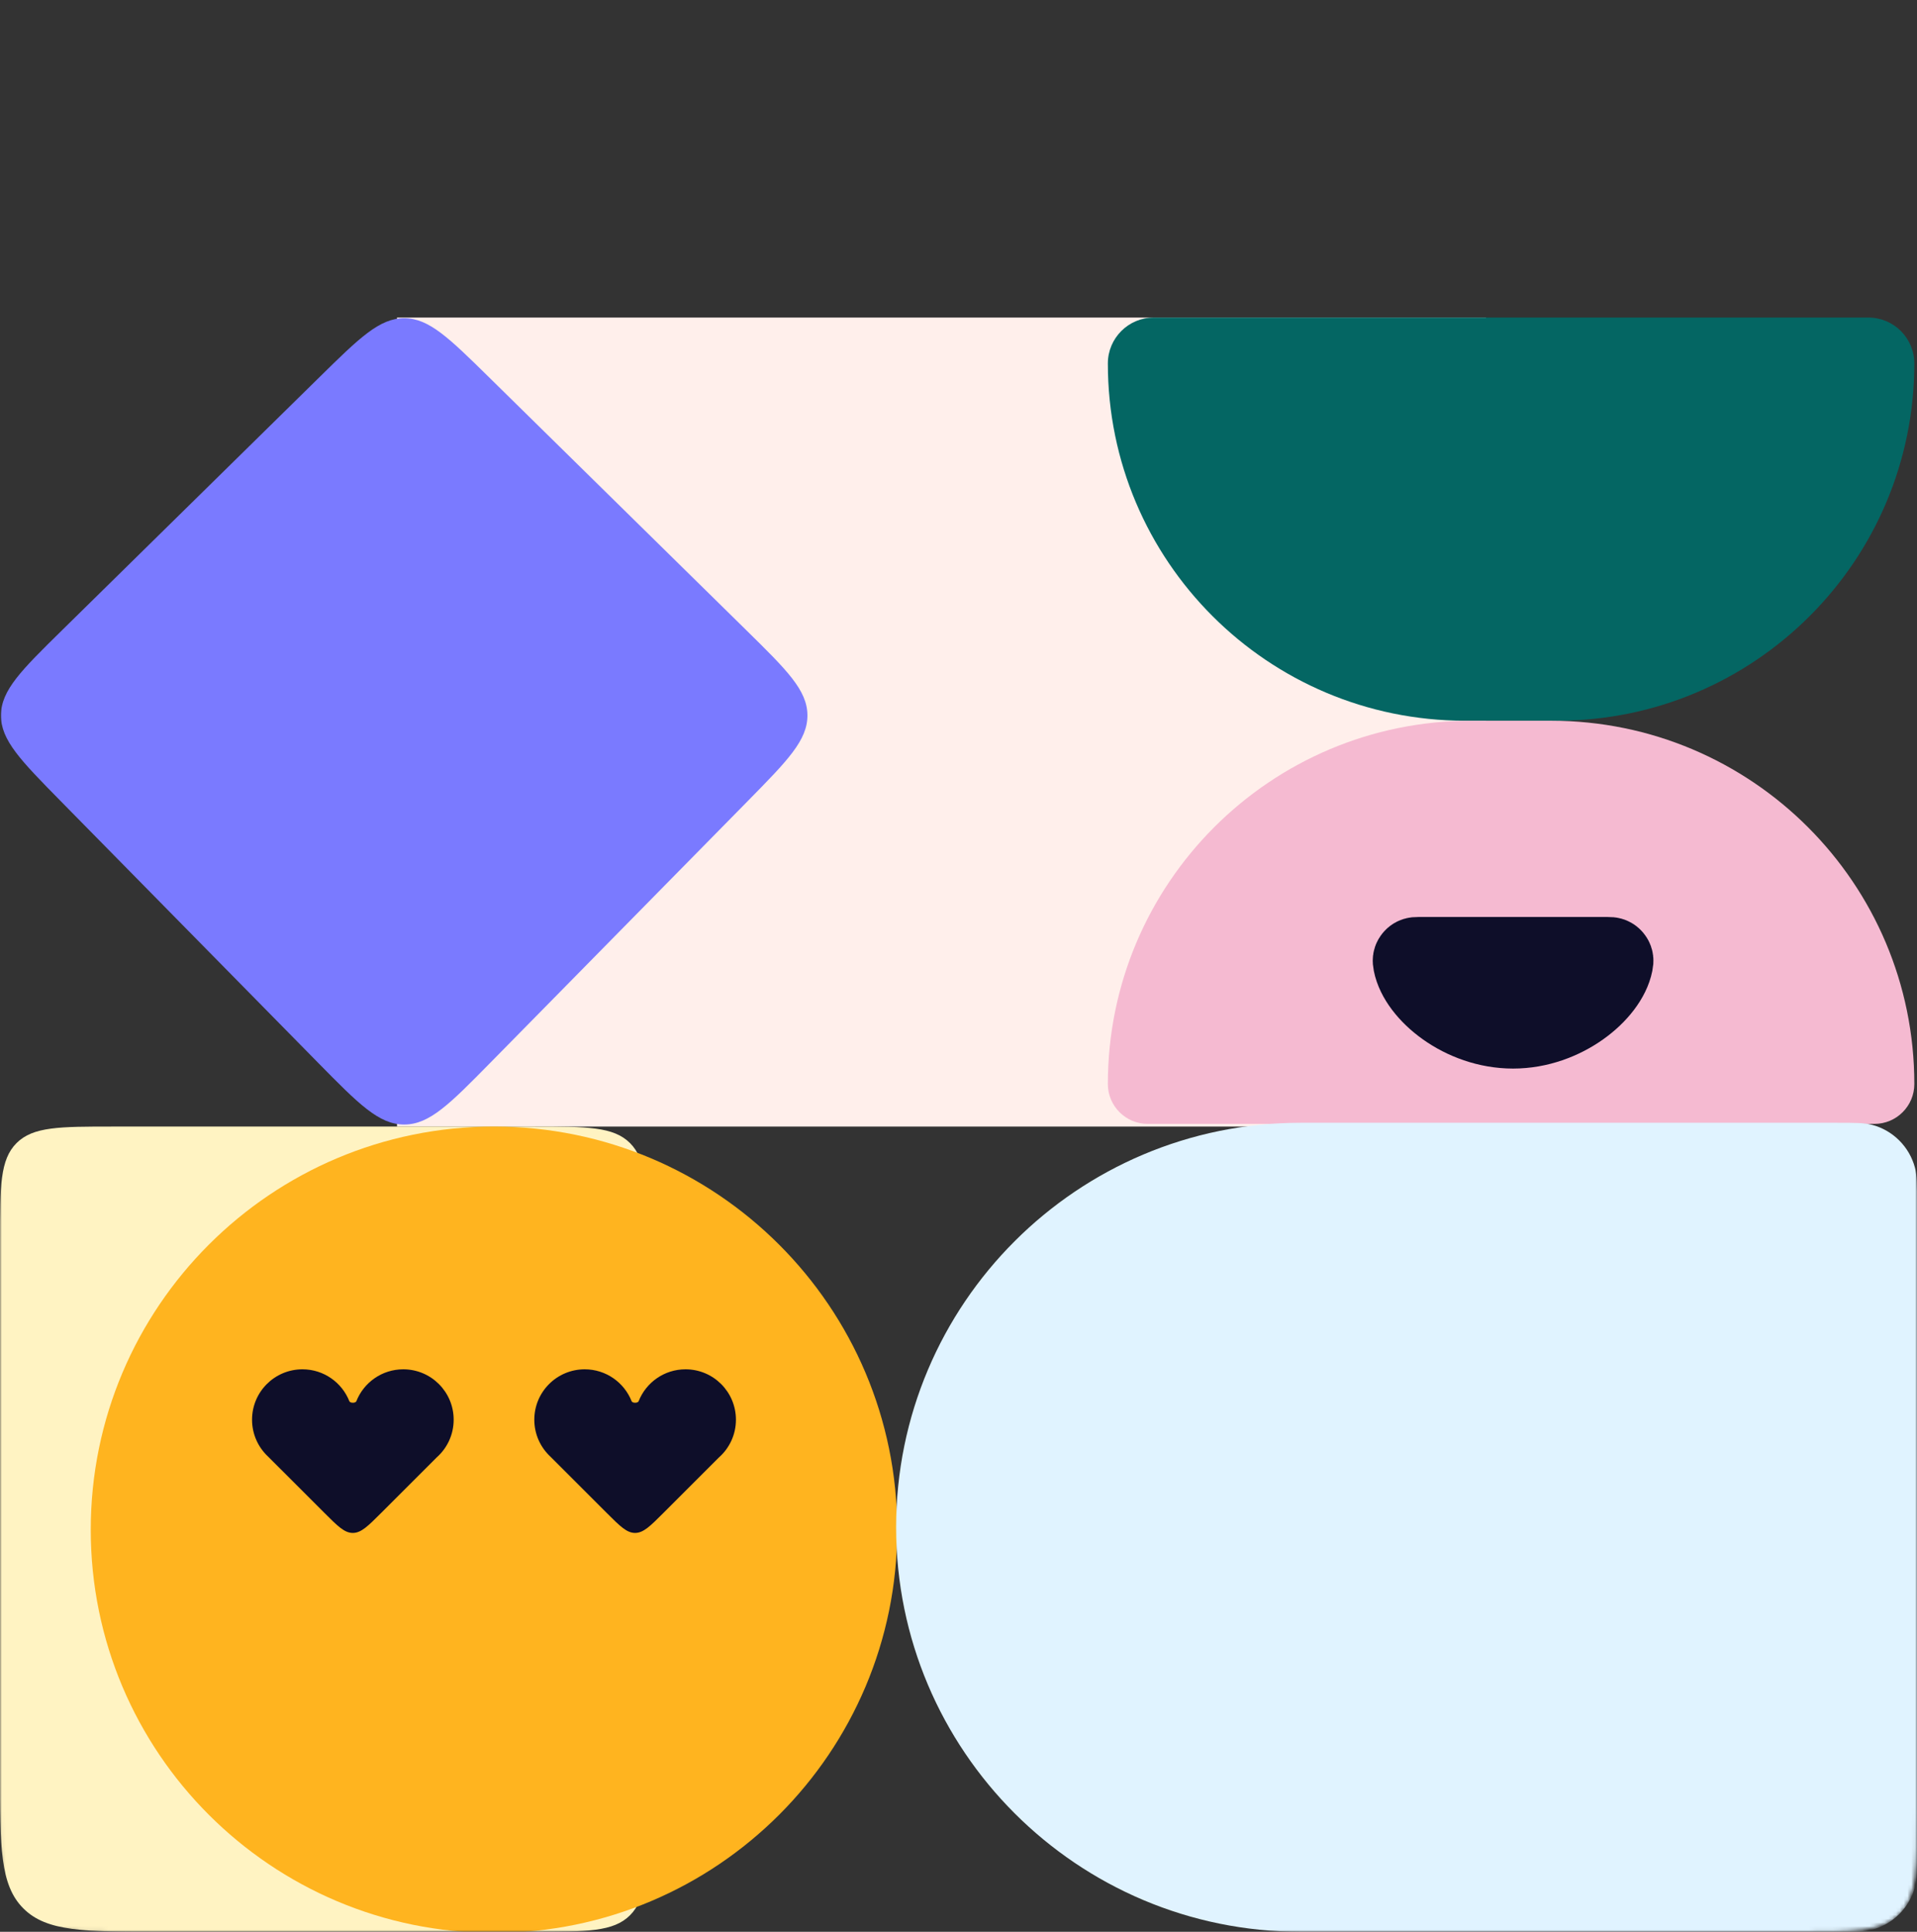 <svg width="507" height="511" viewBox="0 0 507 511" fill="none" xmlns="http://www.w3.org/2000/svg">
<rect x="0" y="0" width="507" height="511" fill="#333333" stroke="none"/>
<mask id="mask0_2700_4929" style="mask-type:alpha" maskUnits="userSpaceOnUse" x="0" y="0" width="507" height="511">
<path d="M0 0H507V479C507 494.085 507 501.627 502.314 506.314C497.627 511 490.085 511 475 511H32C16.915 511 9.373 511 4.686 506.314C0 501.627 0 494.085 0 479V0Z" fill="#D9D9D9"/>
</mask>
<g mask="url(#mask0_2700_4929)">
<path d="M393 84L393 298L105 298L105 84L393 84Z" fill="#FFEFEB"/>
<path d="M305.152 84C298.44 84 293 89.441 293 96.152V96.152C293 148.34 335.307 190.647 387.495 190.647L411.798 190.647C463.986 190.647 506.293 148.34 506.293 96.152V96.152C506.293 89.441 500.853 84 494.142 84L305.152 84Z" fill="#046663"/>
<path d="M389.097 190.648C336.024 190.648 293 233.672 293 286.745V286.745C293 292.571 297.723 297.294 303.549 297.294L495.744 297.294C501.57 297.294 506.293 292.571 506.293 286.745V286.745C506.293 233.672 463.269 190.648 410.196 190.648L389.097 190.648Z" fill="#F5BAD1"/>
<path d="M400.173 272.109C386.665 272.109 375.213 262.503 373.699 254.791C373.608 254.326 373.562 254.093 373.657 253.823C373.73 253.613 373.928 253.373 374.12 253.26C374.367 253.116 374.651 253.116 375.218 253.116H425.127C425.694 253.116 425.978 253.116 426.225 253.26C426.417 253.373 426.615 253.614 426.688 253.824C426.782 254.095 426.736 254.327 426.644 254.791C425.12 262.503 413.587 272.109 400.173 272.109Z" fill="#0E0E29" stroke="#0E0E29" stroke-width="21.103"/>
<path d="M42.201 511C22.307 511 12.36 511 6.18 504.82C2.68221e-06 498.64 2.68221e-06 488.693 2.68221e-06 468.799V327.862C2.68221e-06 313.785 2.68221e-06 306.746 4.373 302.373C8.746 298 15.785 298 29.862 298L141.138 298C155.215 298 162.254 298 166.627 302.373C171 306.746 171 313.785 171 327.862L171 481.138C171 495.215 171 502.254 166.627 506.627C162.254 511 155.215 511 141.138 511L42.201 511Z" fill="#FFF3C2"/>
<path d="M130.647 298C189.546 298 237.293 345.747 237.293 404.647C237.293 463.546 189.546 511.293 130.647 511.293C71.747 511.293 24 463.546 24 404.647C24 345.747 71.747 298 130.647 298Z" fill="#FFB41F"/>
<path d="M92.396 370.653C92.606 371.185 94.038 371.185 94.248 370.653V370.653C96.198 365.71 101.017 362.213 106.652 362.213C114.015 362.213 119.983 368.182 119.983 375.544C119.983 379.527 118.237 383.101 115.468 385.544L100.85 400.162C97.295 403.717 95.518 405.494 93.309 405.494C91.1 405.494 89.323 403.717 85.768 400.162L70.909 385.303C68.295 382.869 66.66 379.398 66.66 375.544C66.66 368.182 72.628 362.213 79.991 362.213C85.626 362.213 90.445 365.71 92.396 370.653V370.653Z" fill="#0E0E29"/>
<path d="M167.048 370.653C167.258 371.185 168.69 371.185 168.9 370.653V370.653C170.85 365.71 175.669 362.213 181.305 362.213C188.667 362.213 194.636 368.182 194.636 375.544C194.636 379.527 192.889 383.101 190.12 385.544L175.502 400.162C171.948 403.717 170.17 405.494 167.961 405.494C165.753 405.494 163.975 403.717 160.42 400.162L145.562 385.303C142.947 382.869 141.312 379.398 141.312 375.544C141.312 368.182 147.281 362.213 154.643 362.213C160.279 362.213 165.098 365.71 167.048 370.653V370.653Z" fill="#0E0E29"/>
<path d="M485.684 297C490.631 297 493.104 297 495.133 297.542C500.662 299.02 504.98 303.338 506.458 308.867C507 310.896 507 313.369 507 318.316L507 489.684C507 494.631 507 497.104 506.458 499.133C504.98 504.662 500.662 508.98 495.133 510.458C493.104 511 490.63 511 485.684 511L344 511C284.906 511 237 463.094 237 404V404C237 344.906 284.906 297 344 297L485.684 297Z" fill="#E0F3FF"/>
<mask id="mask1_2700_4929" style="mask-type:alpha" maskUnits="userSpaceOnUse" x="236" y="167" width="328" height="344">
<path d="M563.394 323.249V484.973C563.394 494.111 563.394 498.68 561.582 502.156C560.067 505.061 557.697 507.432 554.791 508.946C551.316 510.758 546.747 510.758 537.609 510.758H343.435C284.536 510.758 236.788 463.011 236.788 404.111C236.788 345.212 236.788 170.99 343.434 167C502.65 167 563.394 234.716 563.394 323.249Z" fill="#F5BAD1"/>
</mask>
<g mask="url(#mask1_2700_4929)">
</g>
<path d="M197.741 211.918C208.314 201.168 213.6 195.793 213.545 189.169C213.489 182.544 208.114 177.258 197.362 166.687L129.321 99.784C118.735 89.376 113.442 84.171 106.897 84.171C100.353 84.171 95.06 89.376 84.474 99.784L16.436 166.684C5.684 177.256 0.308 182.542 0.253 189.166C0.197 195.79 5.484 201.165 16.058 211.916L84.099 281.095C94.833 292.008 100.2 297.465 106.901 297.465C113.603 297.465 118.97 292.008 129.703 281.095L197.741 211.918Z" fill="#7A7AFF"/>
</g>
</svg>
